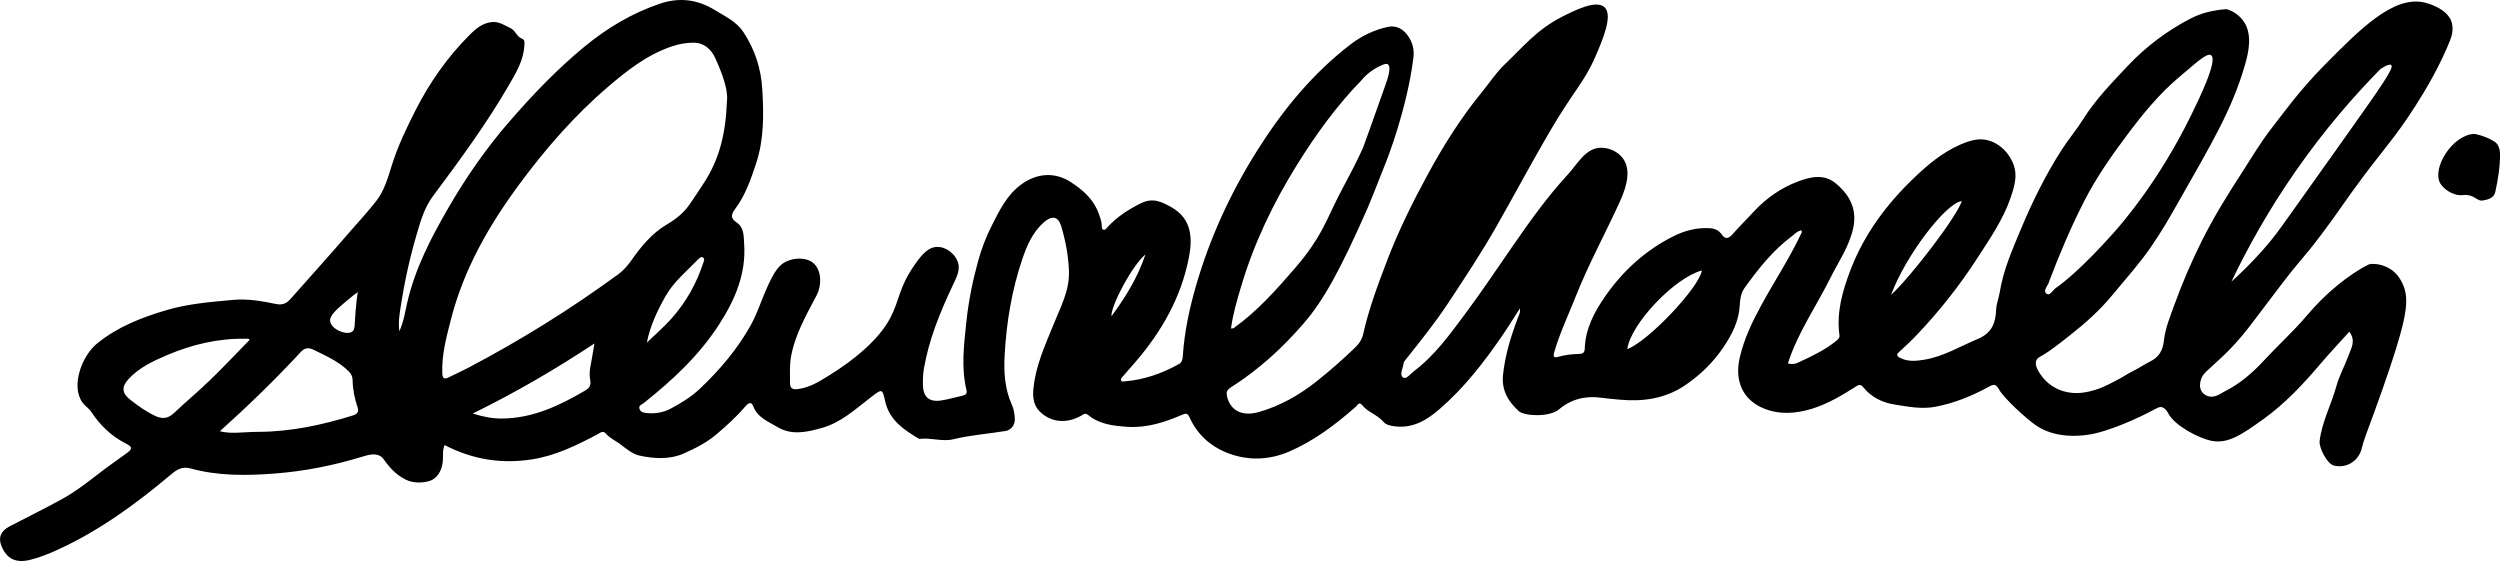 <?xml version="1.0" encoding="UTF-8"?>
<svg id="Layer_1" data-name="Layer 1" xmlns="http://www.w3.org/2000/svg" viewBox="0 0 504.87 113.3">
  <path d="m482.59,54.25c-1.85-1.11-3.81-1.05-4.27-.82-2.22,1.1-4.25,2.55-6.15,4.08-2.29,1.84-4.4,3.96-6.3,6.21-2.72,3.21-5.84,6.02-8.69,9.1-2.31,2.5-4.88,4.72-7.95,6.24-.61.3-1.83,1.32-3.17.99-.19-.05-.89-.24-1.36-.88-.67-.93-.35-2.07-.27-2.37.17-.68.6-1.3,1.33-1.97,1.94-1.78,3.92-3.52,5.68-5.49,2.2-2.44,2.56-3.04,9.06-11.6,4.54-5.97,4.18-4.92,8.42-10.55,3.57-4.74,4.1-5.85,8.3-11.49,2.61-3.5,2.26-2.87,6.51-8.43,0,0,7.21-9.41,11.04-19.08.29-.74.78-2.14.35-3.65-.83-2.93-5.19-3.96-5.52-4.04-6.27-1.41-12.89,5.28-20.2,12.67-5.1,5.16-8.56,10.05-10.57,12.61-2.31,2.94-4.18,6.16-6.21,9.28-2.89,4.45-5.67,8.97-8.03,13.71-2,4.03-3.8,8.17-5.34,12.41-.9,2.49-1.96,4.96-2.26,7.61-.22,1.92-.9,3.26-2.73,4.19-1.42.73-2.36,1.37-3.16,1.77-2.23,1.15-2.05,1.23-3.88,2.17-1.85.94-2.86,1.46-4.18,1.84-1.28.37-3.64,1.04-6.31.25-3.81-1.12-5.39-4.38-5.55-5.2-.16-.8.06-1.37.8-1.77,2.19-1.21,4.1-2.82,6.06-4.35,3.08-2.41,6.01-5.03,8.48-8.03,2.67-3.24,5.5-6.35,7.89-9.83,2.21-3.23,3.55-5.58,5.3-8.66,6.88-12.12,11.07-19.06,13.66-28.09.69-2.4,1.62-6.2-.36-8.9-1.27-1.73-3.17-2.35-3.47-2.33-2.5.19-4.93.74-7.16,1.89-4.76,2.47-9.03,5.68-12.69,9.57-3.21,3.41-6.49,6.76-9.02,10.79-1.33,2.12-3,4.08-4.35,6.2-3.28,5.12-5.96,10.58-8.3,16.19-1.69,4.07-3.48,8.12-4.18,12.53-.19,1.19-.69,2.36-.73,3.55-.1,2.73-.92,4.72-3.71,5.88-3.59,1.5-6.94,3.57-10.86,4.2-1.6.26-3.22.43-4.78-.36-.81-.41-.79-.72-.15-1.3,1.24-1.12,2.46-2.27,3.61-3.49,4.48-4.72,8.49-9.82,12.03-15.27,2.53-3.91,5.21-7.78,6.75-12.19,1.08-3.07,1.26-4.77.74-6.46-.73-2.4-2.81-4.7-5.49-5.3-1.13-.25-2.64-.3-5.51.98-3.53,1.58-6.43,4-9.18,6.64-5.57,5.32-10.09,11.38-12.86,18.62-1.62,4.23-2.86,8.56-2.23,13.18.07.55-.27.82-.63,1.12-2.34,1.92-5.06,3.16-7.77,4.43-.62.29-1.32.34-2.01.14,2-6.23,5.71-11.5,8.55-17.2,1.69-3.39,3.92-6.52,4.68-10.33.75-3.77-.86-6.63-3.64-8.89-2.36-1.92-5.11-1.24-7.56-.32-3.38,1.28-6.36,3.33-8.86,6.02-1.45,1.56-2.96,3.07-4.38,4.66-.79.88-1.43,1.06-2.17,0-.56-.79-1.34-1.17-2.33-1.24-2.66-.18-5.16.48-7.47,1.65-5.58,2.82-10.1,6.91-13.67,12.03-2.26,3.23-4.06,6.65-4.18,10.71-.02.84-.55.99-1.22,1-1.38.03-2.73.19-4.06.56-.85.24-1.19.16-.87-.94,1.1-3.8,2.8-7.37,4.25-11.03,2.61-6.61,6.02-12.84,8.97-19.29,1.67-3.65,2.15-6.6.71-8.7-1.03-1.49-3-2.36-4.78-2.23-2.91.2-4.44,3.25-6.46,5.44-4.11,4.47-7.64,9.42-11.08,14.39-3.17,4.57-6.25,9.21-9.58,13.67-3.12,4.18-6.16,8.44-10.39,11.62-.7.52-1.55,1.75-2.21,1.24-.74-.58.03-1.88.15-2.86.04-.32.33-.62.54-.89,2.89-3.64,5.81-7.26,8.38-11.15,3.43-5.2,6.88-10.38,9.95-15.81,3.45-6.08,6.75-12.25,10.26-18.29,5.25-9.04,7.27-10.43,9.6-15.8,1.45-3.35,3.6-8.32,1.83-9.96-1.69-1.56-6.12.69-8.62,1.96-5.09,2.58-8.14,6.39-11.52,9.59-1.75,1.65-3.09,3.74-4.63,5.62-4.23,5.16-7.76,10.79-10.93,16.62-3.04,5.6-5.88,11.32-8.17,17.3-1.88,4.92-3.73,9.84-4.88,15-.23,1.01-.75,1.81-1.52,2.56-2.51,2.44-5.13,4.73-7.86,6.9-3.49,2.78-7.32,4.95-11.61,6.19-3.39.98-5.78-.24-6.47-3.07-.19-.78-.14-1.32.72-1.87,5.62-3.55,10.48-8,14.8-13.01,3.87-4.49,7.22-10.42,12.88-23.29.49-1.11,1.61-3.94,3.84-9.6,0,0,4.1-10.36,5.38-20.68.05-.39.19-1.61-.31-2.96-.1-.28-1.05-2.75-3.21-3.27-.71-.17-1.3-.08-1.64-.01-2.78.6-5.32,1.84-7.53,3.53-7.74,5.94-13.81,13.4-18.96,21.61-5.31,8.45-9.45,17.46-12.23,27.06-1.35,4.64-2.35,9.34-2.68,14.16-.05.67-.1,1.34-.78,1.72-3.4,1.91-7.01,3.17-10.92,3.5-.27.02-.66.15-.79-.24-.11-.34.21-.55.39-.77.85-1,1.73-1.99,2.59-2.98,5.28-6.14,9.18-13.02,10.73-21.01.73-3.74.67-7.76-3.44-10.11-2.09-1.19-3.85-2.04-6.25-.85-2.57,1.27-4.9,2.79-6.82,4.91-.21.23-.4.53-.73.44-.35-.1-.34-.47-.35-.76,0-.88-.32-1.67-.61-2.49-1.02-2.88-3.14-4.74-5.6-6.35-3.21-2.1-6.82-1.86-9.93.36-3.02,2.15-4.49,5.28-6.07,8.38-1.2,2.35-2.13,4.83-2.82,7.38-1.11,4.06-1.93,8.2-2.35,12.38-.46,4.47-1.03,8.97.05,13.44.18.73-.11,1.01-.78,1.16-1.44.31-2.85.75-4.3.97-2.46.38-3.66-.68-3.71-3.15-.03-1.11.02-2.22.21-3.33,1.01-5.85,3.23-11.27,5.74-16.6.87-1.85,1.63-3.27,1.12-4.84-.55-1.71-2.43-3.15-4.27-3.09-1.43.05-2.69,1.01-4.52,3.68-3.24,4.71-2.89,6.9-4.92,10.76-1.04,1.97-3.96,6.34-12.38,11.56-1.93,1.2-3.88,2.42-6.23,2.71-.96.12-1.61-.07-1.59-1.21.02-1.77-.12-3.53.2-5.31.82-4.53,3.09-8.44,5.18-12.43,1.02-1.95,1.02-4.8-.48-6.32-1.35-1.36-3.89-1.31-5.6-.52-1.38.64-2.41,1.71-4.26,6.03-.98,2.28-1.75,4.67-2.95,6.83-2.71,4.86-6.28,9.07-10.32,12.89-1.76,1.66-3.79,2.88-5.89,4-1.46.77-3.07,1.05-4.73.89-.63-.06-1.28-.15-1.53-.8-.29-.74.46-.93.86-1.24,5.79-4.6,11.18-9.61,15.21-15.87,3.17-4.92,5.47-10.18,5.05-16.25-.11-1.6.03-3.32-1.57-4.37-1.29-.85-1.01-1.68-.22-2.74,2.03-2.72,3.13-5.92,4.18-9.08,1.63-4.88,1.58-9.94,1.27-15.04-.25-4.21-1.49-8.01-3.8-11.53-1.41-2.15-3.61-3.13-5.69-4.42-3.62-2.24-7.34-2.67-11.3-1.3-5.57,1.91-10.5,4.85-15.07,8.6-5.58,4.58-10.53,9.77-15.23,15.19-4.65,5.35-8.7,11.19-12.25,17.31-3.5,6.04-6.74,12.24-8.34,19.14-.44,1.9-.71,3.87-1.61,5.88-.27-1.93.06-3.61.32-5.28.75-4.91,1.83-9.75,3.24-14.52.77-2.62,1.55-5.25,3.22-7.49,5.39-7.23,10.73-14.49,15.27-22.3,1.5-2.58,3.08-5.16,3.2-8.28.02-.51.12-1.01-.54-1.25-1.04-.38-1.23-1.63-2.34-2.14-1.2-.55-2.21-1.31-3.64-1.19-1.98.18-3.38,1.42-4.63,2.68-4.42,4.44-7.99,9.54-10.83,15.12-1.78,3.51-3.5,7.07-4.7,10.84-.83,2.61-1.55,5.34-3.23,7.49-1.75,2.24-3.72,4.34-5.59,6.51-3.85,4.48-7.82,8.86-11.73,13.28-.8.9-1.63,1.29-2.93,1.02-2.83-.58-5.7-1.1-8.62-.83-4.54.42-9.09.76-13.51,2.07-5.05,1.5-9.85,3.36-14,6.73-3.1,2.51-5.38,8.65-2.92,11.98.52.7,1.26,1.11,1.74,1.84,1.79,2.71,4.06,4.91,6.99,6.39,1.39.7,1.37,1.09.07,2.02-1.98,1.42-3.97,2.82-5.9,4.32-2.21,1.71-4.44,3.41-6.87,4.77-3.54,1.97-7.2,3.74-10.79,5.62-1.74.91-2.35,2.24-1.62,4.01,1.03,2.5,2.85,3.48,5.78,2.75,1.91-.48,3.77-1.22,5.56-2.04,8.47-3.87,15.9-9.32,22.98-15.28,1.13-.95,2.23-1.58,3.84-1.14,5.55,1.53,11.24,1.47,16.91,1.04,6.05-.46,11.98-1.63,17.77-3.41,1.32-.41,2.47-.67,3.45-.23.71.32.87.8,1.57,1.68.48.6,2.19,2.75,4.61,3.51.66.21,2.07.42,3.67.03,1.78-.43,2.81-2.11,2.98-4.13.09-1.06-.1-2.18.36-3.21,5.63,2.92,11.45,3.86,17.64,2.89,4.77-.74,8.98-2.82,13.16-5.02.57-.3,1.16-.89,1.75-.2.82.95,1.96,1.43,2.92,2.16,1.19.91,2.54,2.01,3.84,2.29,2.95.64,6.12.85,8.99-.42,2.35-1.04,4.66-2.22,6.66-3.92,2.05-1.75,4.04-3.55,5.79-5.6.53-.62,1.18-1.09,1.58-.01.85,2.29,3.02,3.06,4.81,4.15,2.93,1.8,6.1,1.06,9.16.19,3.81-1.09,6.66-3.78,9.71-6.1,2.41-1.84,2.34-1.93,3.03,1.04.01.05.02.1.03.15.98,3.5,3.73,5.34,6.61,7.07.08.05.2.09.29.08,2.27-.28,4.53.63,6.81.07,3.46-.84,7.01-1.09,10.5-1.66,1.07-.17,1.9-1.18,1.87-2.37-.02-.99-.2-2.06-.61-2.96-1.47-3.25-1.63-6.71-1.44-10.12.37-6.54,1.44-13,3.55-19.23.92-2.72,2.07-5.42,4.31-7.42,1.68-1.5,2.97-1.25,3.56.74.88,2.97,1.46,6.02,1.56,9.12.13,3.94-1.76,7.35-3.17,10.86-1.69,4.18-3.59,8.31-4.01,12.87-.15,1.65,0,3.35,1.33,4.63,2.25,2.15,5.31,2.45,8.27.82.47-.26.83-.69,1.46-.17,2.32,1.91,5.16,2.21,8.01,2.39,3.86.24,7.43-.91,10.9-2.41.83-.36,1.17-.38,1.59.55,1.48,3.27,4.03,5.65,7.26,6.99,4.23,1.75,8.64,1.68,12.89-.16,5.03-2.18,9.33-5.46,13.42-9.04.35-.31.61-1.11,1.28-.29,1.17,1.44,3.09,1.93,4.31,3.38.5.6,1.46.79,2.37.89,3.61.41,6.38-1.28,8.92-3.48,4.99-4.31,8.99-9.48,12.7-14.88,1.17-1.7,2.24-3.46,3.53-5.45.14.88-.17,1.25-.32,1.67-1.45,3.8-2.65,7.65-3.08,11.72-.33,3.09,1.03,5.41,3.2,7.35,1.13,1.01,6.19,1.26,8.11-.37,2.44-2.07,5.35-2.79,8.55-2.34,1.25.18,2.52.27,3.78.39,4.67.43,9.12-.21,13.1-2.89,3.06-2.06,5.69-4.62,7.74-7.66,1.73-2.56,3.16-5.3,3.33-8.54.06-1.19.23-2.45.97-3.48,2.76-3.84,5.68-7.55,9.51-10.41.61-.46,1.15-1.1,1.96-1.22.22.38,0,.56-.1.78-2.32,4.9-5.3,9.43-7.9,14.17-1.88,3.43-3.58,6.96-4.45,10.77-1.1,4.8.73,8.51,4.74,10.2,3.17,1.34,6.54,1.13,9.85.11,3.19-.99,6.01-2.68,8.8-4.44.58-.37.97-.61,1.52.06,1.64,2.02,3.81,3.12,6.37,3.53,2.75.44,5.48.98,8.29.44,3.83-.74,7.38-2.19,10.78-4.06.98-.54,1.39-.55,2.04.61.97,1.75,5.55,5.94,7.48,7.25,3.95,2.66,8.79,2.07,10.13,1.91,4.39-.53,11.01-3.68,13.44-5,.92-.49,1.36-.72,1.73-.64.82.17,1.27,1.08,1.42,1.35,1.29,2.41,6.08,4.95,8.72,5.47,3.27.64,6.05-1.22,10.48-4.41,4.38-3.15,8.05-7.09,11.54-11.2,1.86-2.18,3.83-4.27,5.77-6.42,1.42,1.83.35,3.38-.2,4.91-.74,2.04-1.83,3.97-2.4,6.05-1.02,3.74-2.92,7.2-3.39,11.11-.16,1.37,1.51,4.59,2.85,4.94,2.52.65,4.99-.85,5.64-3.4.22-.88.48-1.76.8-2.62,2.21-5.98,4.42-11.97,6.29-18.07,1.95-6.38,2.48-9.73,1.24-12.47-.29-.63-.99-2.19-2.67-3.2Zm-19.05-19.6c5.86-8.43,11.86-15.3,17.23-20.75,1.45-.92,1.95-.93,2.13-.77.61.57-1.76,3.96-9.59,14.99-4.63,6.52-3.47,4.89-5.3,7.45-7.09,9.93-8.16,11.68-11.05,14.94-2.31,2.61-4.49,4.72-6.33,6.37,3.17-6.64,7.36-14.24,12.91-22.23Zm-49.79,22.37c2.13-5.64,4.47-11.18,7.23-16.55,2.36-4.59,5.27-8.78,8.35-12.9,3.31-4.45,6.78-8.72,11.05-12.26,2.95-2.45,5.3-4.75,6.15-4.16,1.43.98-2.53,9.05-4.11,12.27-6.6,13.45-14.15,22-15.66,23.69-6.32,7.06-10,9.94-11.57,11.03-.63.44-1.21,1.69-1.91,1.17-.75-.56.21-1.54.49-2.29Zm-163.13.91c2.58-8.75,6.49-16.89,11.29-24.62,3.8-6.11,8-11.93,13.05-17.11,0,0,1.45-1.98,4.29-3.12.33-.13.76-.28,1.04-.08.76.54-.1,3.04-.5,4.15-2.93,8.27-4.4,12.41-4.55,12.74-2.86,6.22-3.54,6.62-6.87,13.74-.33.71-.81,1.72-1.56,3.08-.99,1.81-2.57,4.29-5.2,7.34-3.79,4.39-7.66,8.77-12.44,12.19-.11.08-.28.06-.57.11.38-2.93,1.21-5.68,2.02-8.43Zm-180.33,2.59c.77-.66,1.46-1.17,1.96-1.52-.14.92-.31,2.22-.44,3.8-.23,2.91-.07,3.74-.68,4.17-1.16.83-4.18-.45-4.45-2.03-.2-1.19,1.18-2.37,3.61-4.43Zm-35.17,22.9c-1.22,1.17-2.4,1.23-3.85.54-1.8-.86-3.4-2.01-4.95-3.22-1.71-1.32-1.82-2.6-.37-4.18,2.14-2.33,4.95-3.64,7.8-4.85,5.05-2.15,10.29-3.39,15.81-3.3.29,0,.61-.1.87.2-2.69,2.75-5.29,5.52-8.01,8.15-2.36,2.29-4.91,4.39-7.29,6.66Zm36.18.47c-6.23,1.93-12.55,3.3-19.11,3.32-1.42,0-2.84.12-4.25.17-1.11.04-2.22.03-3.54-.29,5.81-5.23,11.22-10.47,16.34-16.01.71-.77,1.47-.99,2.55-.46,2.5,1.24,5.07,2.33,7.1,4.34.53.53.81,1.04.82,1.85.03,1.83.4,3.63.98,5.37.31.92.06,1.41-.88,1.71Zm70.74-30.88c-1.34,4.2-3.48,7.98-6.39,11.27-1.55,1.75-3.34,3.28-5.02,4.91.67-3.4,2.09-6.39,3.72-9.29,1.69-3.03,4.38-5.17,6.72-7.61.25-.27.59-.51.93-.26.35.25.15.66.05.99Zm-22.74,20.58c-.21,1.05-.32,2.14-.11,3.16.22,1.07-.21,1.65-1.01,2.12-5.2,3.05-10.57,5.6-16.78,5.65-1.88.02-3.69-.3-5.93-1.01,8.65-4.25,16.59-8.87,24.57-14.14-.29,1.67-.48,2.95-.73,4.22Zm5.32-18.03c-9.52,6.95-19.5,13.15-29.92,18.64-1.35.71-2.74,1.34-4.1,2.01-.91.45-1.24.22-1.28-.84-.14-3.7.81-7.21,1.71-10.73,2.57-10.13,7.62-18.99,13.78-27.34,5.32-7.21,11.15-13.92,17.96-19.75,3.9-3.34,7.92-6.5,12.9-8.18,1.42-.48,2.87-.74,4.33-.75,2.18,0,3.61,1.29,4.46,3.15,1.44,3.16,2.59,6.41,2.35,8.54-.25,6.91-1.63,12.01-4.67,16.64-.97,1.48-1.91,2.97-2.94,4.42-1.21,1.7-2.74,2.91-4.53,3.96-3.03,1.78-5.22,4.47-7.21,7.31-.8,1.14-1.7,2.1-2.83,2.93Zm106.7-4.16c-1.63,4.78-4.05,8.64-6.87,12.48-.11-2.28,4.38-10.55,6.87-12.48Zm97.31,19.11c.63-5.08,9.62-14.49,15.07-15.89-.58,3.45-10.73,14.22-15.07,15.89Zm53.27-10.96c2.84-7.79,11.09-18.64,14.28-18.93-1.05,3.22-10.26,15.22-14.28,18.93Z"/>
  <path d="m503.81,28.63c-1.93-1.21-3.99-1.61-4.2-1.59-4.41.26-8.53,6.95-6.81,9.98.63,1.11,2.43,2.42,4.18,2.41.48,0,.63-.1,1.21-.05,1.61.14,2.13,1.27,3.12,1.12,1.01-.15,2.34-.46,2.61-1.73.54-2.51.96-5.03.96-7.62,0-1.08-.42-2.11-1.06-2.51Z"/>
</svg>